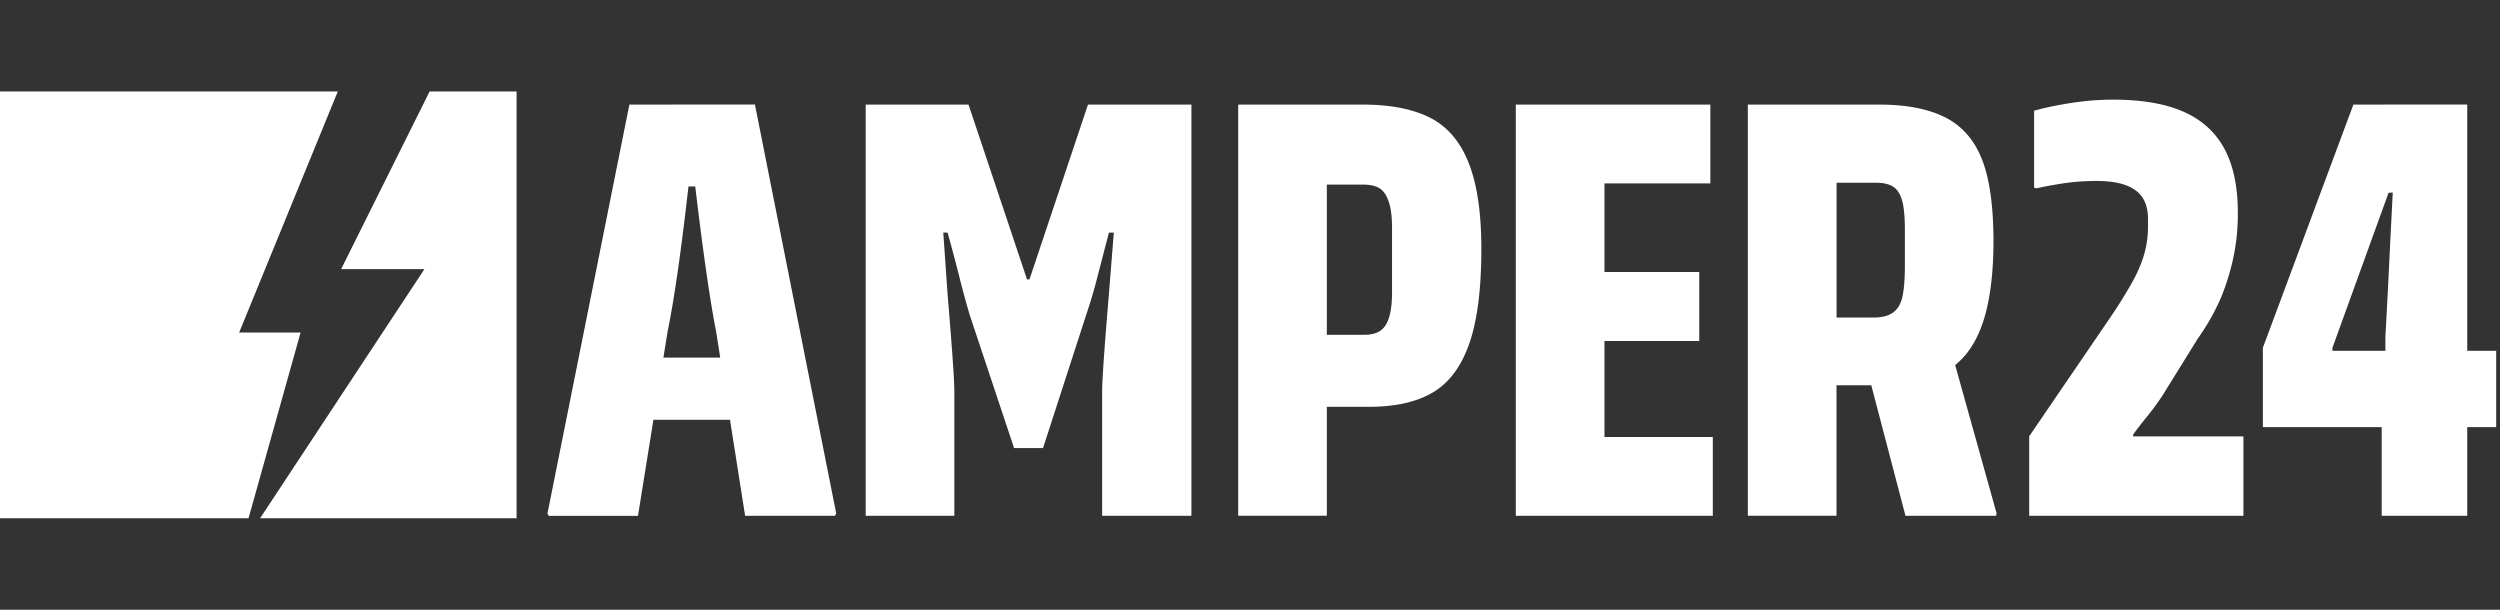 <svg xmlns="http://www.w3.org/2000/svg" width="164" height="40" fill="none">
  <rect width="100%" height="100%" fill="#333333" stroke="none"/>
  <g fill="#fff" clip-path="url(#a)">
    <path d="m46.658 6.861-.565 5.372h-.93c-.485 4.28-.942 7.458-1.372 9.531L41.852 33.84h-5.855l-.082-.161L41.287 6.86h5.371Zm3.27 16.599.04 4.078h-9.167l.04-4.078H49.928Zm4.928 10.215-.081.162H48.88l-1.9-12.075c-.403-2.047-.86-5.222-1.372-9.531h-.93l-.565-5.372h5.411l5.33 26.814.002.002ZM56.793 6.861h6.742l3.838 11.468h.16L71.372 6.86h6.785v26.976H72.3v-8.158c0-.727.148-2.853.444-6.381l.322-4.038h-.322l-.727 2.806a34.834 34.834 0 0 1-.768 2.605l-2.826 8.723h-1.899l-2.908-8.723a58.462 58.462 0 0 1-.686-2.523c-.27-1.065-.526-2.025-.769-2.888h-.282l.282 4.038c.296 3.528.444 5.654.444 6.38v8.159H56.79V6.86h.003ZM81.225 6.861h8.158c1.83 0 3.311.29 4.442.868 1.13.578 1.971 1.567 2.523 2.967.552 1.4.828 3.272.828 5.612 0 2.639-.262 4.712-.788 6.22-.525 1.508-1.32 2.579-2.382 3.21-1.064.634-2.47.95-4.22.95H87.04v7.146h-5.815V6.861Zm9.348 14.821c.256-.187.443-.49.565-.91.121-.416.18-.949.18-1.593v-4.24c0-.673-.067-1.225-.2-1.655-.135-.43-.331-.733-.585-.91-.256-.174-.625-.263-1.11-.263H87.04v9.854h2.422c.486 0 .855-.095 1.11-.283ZM112.199 6.861v5.169H99.437V6.86H112.2Zm-6.946.364v26.612h-5.816V7.225h5.816Zm7.107 21.443v5.169H99.437v-5.169h12.923Zm-.89-10.823v4.524h-9.692v-4.524h9.692ZM114.66 6.861h8.602c1.804 0 3.257.283 4.361.848 1.104.565 1.903 1.488 2.402 2.766.497 1.279.746 3.063.746 5.35 0 2.287-.263 4.18-.788 5.593-.526 1.413-1.334 2.408-2.422 2.987-1.091.578-2.484.867-4.18.867h-2.907v8.562h-5.816V6.861h.002Zm9.512 13.649c.309-.214.519-.565.627-1.05.108-.484.161-1.171.161-2.06v-2.304c0-.86-.06-1.508-.181-1.938-.121-.43-.316-.733-.585-.91-.269-.174-.66-.262-1.17-.262h-2.544v8.844h2.464c.51 0 .921-.108 1.232-.322l-.004.002Zm6.804 13.165-.039.162H125l-2.868-10.945 5.572-.93 3.272 11.711v.002ZM133.438 12.312V7.265c.647-.188 1.446-.355 2.402-.506a18.11 18.11 0 0 1 2.767-.223c1.883 0 3.426.263 4.623.789 1.197.525 2.093 1.333 2.685 2.422.592 1.09.887 2.497.887 4.219a13.85 13.85 0 0 1-.384 3.332c-.256 1.037-.572 1.945-.949 2.726a14.665 14.665 0 0 1-1.292 2.182l-2.302 3.716a16.55 16.55 0 0 1-1.051 1.432c-.404.5-.7.884-.888 1.15v.93l-6.824-.808 5.29-7.754a31.625 31.625 0 0 0 1.474-2.362c.365-.66.627-1.279.789-1.857a6.38 6.38 0 0 0 .243-1.716v-.605c0-.51-.109-.949-.323-1.311-.216-.364-.572-.647-1.071-.848-.499-.2-1.165-.302-1.998-.302-.755 0-1.481.055-2.181.16-.7.109-1.278.217-1.736.323l-.161-.04v-.002Zm13.731 16.316v5.209h-14.053v-5.209h14.053ZM153.009 22.813v1.09h-4.564v-1.09l5.937-15.952h4.402l-5.775 15.952Zm-4.564 5.208v-5.007h15.305v5.007h-15.305Zm13.406-21.16v26.976h-5.612v-7.593l.243-.687v-3.473c.108-1.938.187-3.486.243-4.643.053-1.157.134-2.76.242-4.806l-1.534.04.969-5.816h5.451l-.002.002ZM15.687 21.815h4.031L16.303 34H0V6h22.16l-6.473 15.815ZM33.888 6v28H17.06l10.781-16.343h-5.464L28.183 6h5.705Z"/>
  </g>
  <defs>
    <clipPath id="a">
      <path fill="#fff" d="M0 6h163.75v28H0z"/>
    </clipPath>
  </defs>
</svg>